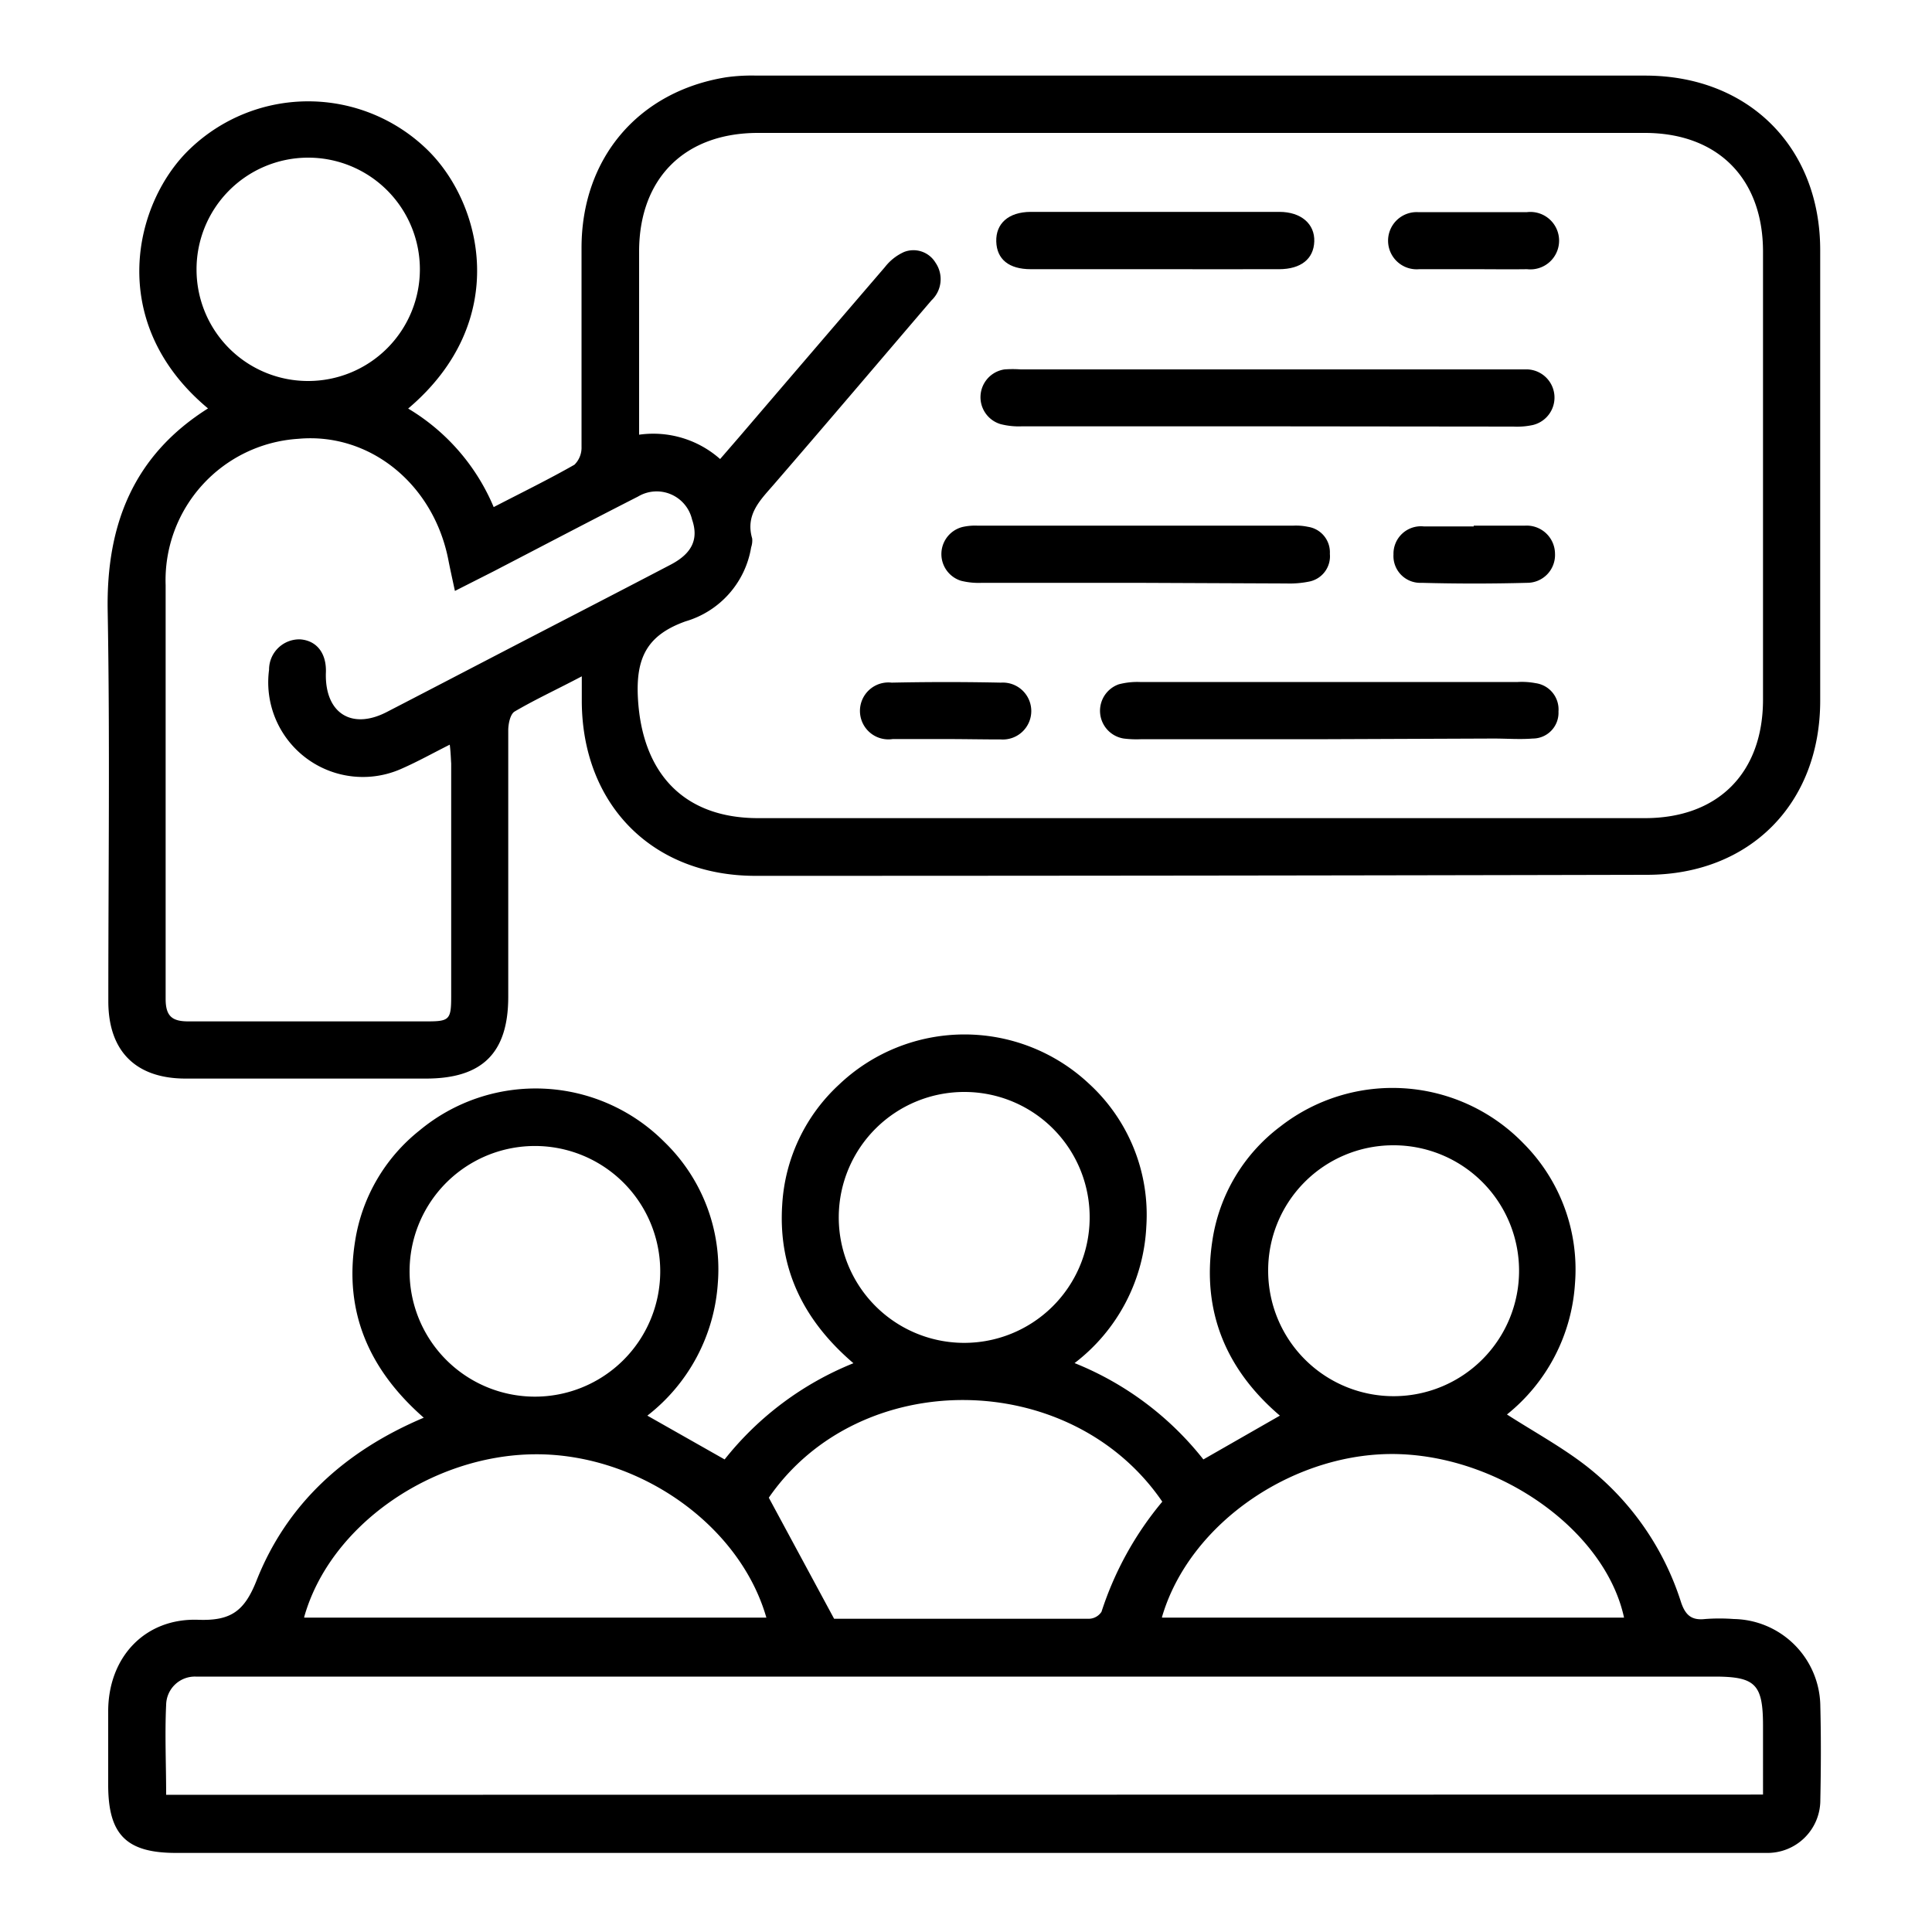 <svg xmlns="http://www.w3.org/2000/svg" id="Layer_1" data-name="Layer 1" viewBox="0 0 150 150"><path d="M50.26,109.91l6,3.4a24.35,24.35,0,0,1,10-7.47c-3.86-3.3-5.85-7.32-5.53-12.29a13.76,13.76,0,0,1,4.4-9.33,14.13,14.13,0,0,1,19.41-.09A13.8,13.8,0,0,1,89,95.22a14.2,14.2,0,0,1-5.57,10.61,24.2,24.2,0,0,1,10,7.48l5.94-3.4c-4.16-3.55-6.09-8.08-5.24-13.6a13.58,13.58,0,0,1,5.29-8.86,14.16,14.16,0,0,1,18.86,1.32,13.86,13.86,0,0,1,4,10.9A14.18,14.18,0,0,1,117,109.82c2.07,1.33,4.18,2.48,6.07,3.93a21.75,21.75,0,0,1,7.45,10.66c.34,1,.82,1.41,1.87,1.29a15,15,0,0,1,2.22,0,6.84,6.84,0,0,1,6.72,6.79c.06,2.41.05,4.82,0,7.23a4.1,4.1,0,0,1-4.17,4.14H13.66c-3.85,0-5.26-1.42-5.26-5.28,0-1.9,0-3.81,0-5.71,0-4.21,2.86-7.26,7-7.11,2.5.09,3.56-.65,4.5-3,2.36-6,6.88-10.1,13-12.69-4.2-3.68-6.22-8.16-5.33-13.71a13.65,13.65,0,0,1,5-8.59,14.1,14.1,0,0,1,19,.88,13.75,13.75,0,0,1,4.16,11A14.21,14.21,0,0,1,50.26,109.91Zm86.62,29.42V134c0-3.24-.58-3.83-3.78-3.83H16.58c-.46,0-.93,0-1.39,0a2.23,2.23,0,0,0-2.29,2.18c-.11,2.3,0,4.61,0,7ZM90.24,116.59c-7.11-10.4-23.49-10.54-30.55-.31l5.07,9.4c6.39,0,13.11,0,19.82,0a1.2,1.2,0,0,0,.94-.54A25.58,25.58,0,0,1,90.24,116.59Zm0,9h35.85c-1.44-6.65-9.39-12.4-17.41-12.69S92.36,118.16,90.21,125.57Zm-66.6,0H59.5c-2.09-7.27-10-12.75-18-12.68S25.6,118.44,23.61,125.57ZM98.46,98.68a9.74,9.74,0,1,0,9.64-9.76A9.71,9.71,0,0,0,98.46,98.68ZM74.92,84.78a9.74,9.74,0,1,0,9.68,9.88A9.72,9.72,0,0,0,74.92,84.78Zm-23.66,14a9.73,9.73,0,0,0-19.46-.15,9.73,9.73,0,1,0,19.46.15Z"></path><path d="M38.33,39.37c2.2-1.14,4.27-2.15,6.27-3.29a1.86,1.86,0,0,0,.55-1.39c0-5.15,0-10.29,0-15.44,0-7,4.45-12.16,11.23-13.25a14.25,14.25,0,0,1,2.36-.13h69c8,0,13.57,5.54,13.58,13.53q0,17.52,0,35c0,8-5.47,13.51-13.43,13.52Q93.28,68,58.65,68c-8,0-13.42-5.52-13.48-13.49v-2c-1.89,1-3.59,1.78-5.21,2.73-.34.2-.49.93-.5,1.42,0,6.91,0,13.82,0,20.73,0,4.35-2,6.35-6.39,6.35H14.41c-3.88,0-6-2.14-6-6,0-10.1.13-20.21-.05-30.31-.12-6.69,2-12.07,7.79-15.72-8-6.67-5.76-16.05-1.35-20.2a13.26,13.26,0,0,1,18.34.08c4.33,4.18,6.55,13.36-1.45,20.13A16.22,16.22,0,0,1,38.33,39.37Zm17.58-3.73,1.48-1.71q5.65-6.6,11.32-13.2a3.9,3.9,0,0,1,1.49-1.17,2,2,0,0,1,2.43.83,2.26,2.26,0,0,1-.31,2.93c-4.07,4.76-8.12,9.53-12.21,14.26-1.07,1.24-2.26,2.35-1.71,4.23a1.65,1.65,0,0,1-.08.68,7.21,7.21,0,0,1-5.09,5.75c-3,1.07-3.88,2.84-3.7,6,.33,5.78,3.54,9.28,9.33,9.28h68.85c5.69,0,9.17-3.52,9.17-9.21q0-17.39,0-34.77c0-5.69-3.52-9.22-9.18-9.22H58.85c-5.68,0-9.21,3.51-9.23,9.17,0,4.27,0,8.53,0,12.8v1.46A7.83,7.83,0,0,1,55.91,35.64Zm-21,22.18c-1.35.68-2.48,1.31-3.66,1.83A7.35,7.35,0,0,1,20.89,52a2.35,2.35,0,0,1,2.41-2.36c1.3.09,2.08,1.1,2,2.64-.07,3.09,2,4.41,4.73,3s5.59-2.9,8.38-4.35c4.56-2.37,9.13-4.72,13.68-7.1,1.67-.88,2.16-2,1.64-3.5a2.82,2.82,0,0,0-4.19-1.78c-3.75,1.91-7.48,3.87-11.22,5.81l-3,1.52c-.2-.93-.37-1.69-.52-2.46-1.17-5.88-6.13-9.86-11.65-9.35A11,11,0,0,0,12.86,45.43c0,10.71,0,21.42,0,32.12,0,1.37.52,1.76,1.81,1.75,6.17,0,12.33,0,18.5,0,1.72,0,1.86-.14,1.86-1.93V59.27C35,58.87,35,58.46,34.92,57.82Zm-11-28.24A8.67,8.67,0,1,0,15.26,21,8.65,8.65,0,0,0,23.94,29.58Z"></path><path d="M98.34,33.1h-19a5.68,5.68,0,0,1-1.65-.17A2.18,2.18,0,0,1,78,28.68a8.7,8.7,0,0,1,1.25,0h38.24c.37,0,.74,0,1.11,0A2.19,2.19,0,0,1,119,33a5.82,5.82,0,0,1-1.51.12Z"></path><path d="M103.1,57.39H88.64a8,8,0,0,1-1.39-.05,2.18,2.18,0,0,1-.39-4.21,5.66,5.66,0,0,1,1.64-.18h29.34a5.73,5.73,0,0,1,1.38.09A2.06,2.06,0,0,1,121,55.24a2,2,0,0,1-2,2.1c-1,.08-2,0-3.06,0Z"></path><path d="M88.06,45.25c-3.93,0-7.87,0-11.8,0a5.65,5.65,0,0,1-1.65-.16,2.17,2.17,0,0,1,.14-4.18,4.46,4.46,0,0,1,1.1-.1h24.59a4.46,4.46,0,0,1,1.1.09A2,2,0,0,1,103.25,43a2,2,0,0,1-1.59,2.15,7.6,7.6,0,0,1-1.79.15Z"></path><path d="M89.75,20.9c-3.24,0-6.48,0-9.72,0-1.7,0-2.64-.77-2.68-2.15s.93-2.29,2.67-2.3H99.33c1.69,0,2.76.94,2.71,2.3S101,20.89,99.33,20.9C96.14,20.91,92.94,20.9,89.75,20.9Z"></path><path d="M114.35,20.9c-1.39,0-2.78,0-4.17,0a2.22,2.22,0,1,1-.1-4.43c2.83,0,5.65,0,8.48,0a2.23,2.23,0,1,1,0,4.43C117.13,20.92,115.74,20.9,114.35,20.9Z"></path><path d="M73.48,57.38c-1.39,0-2.78,0-4.17,0A2.21,2.21,0,1,1,69.23,53q4.23-.09,8.48,0a2.21,2.21,0,1,1,0,4.41C76.27,57.41,74.87,57.38,73.48,57.38Z"></path><path d="M114.42,40.81c1.34,0,2.68,0,4,0A2.2,2.2,0,0,1,120.73,43a2.16,2.16,0,0,1-2.17,2.25q-4.09.11-8.19,0a2.08,2.08,0,0,1-2.18-2.2,2.13,2.13,0,0,1,2.34-2.18c1.3,0,2.59,0,3.89,0Z"></path></svg>